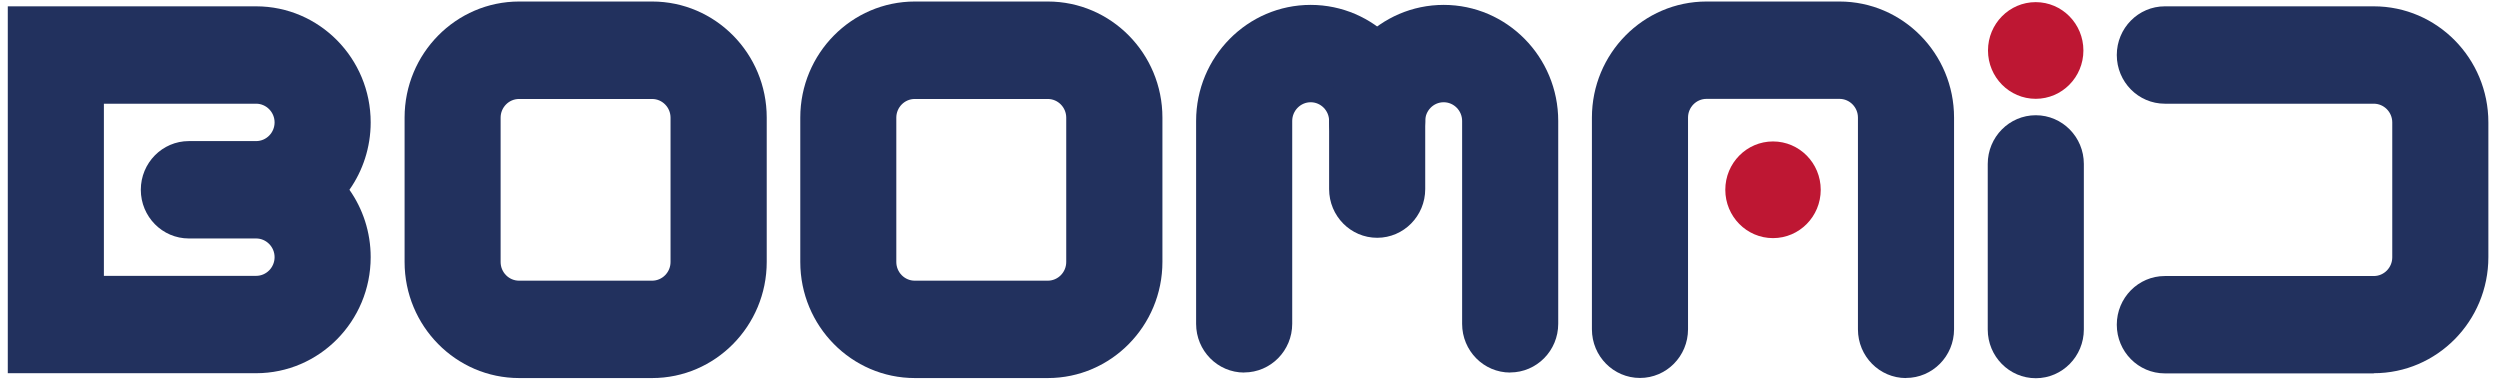 <svg width="158" height="24" viewBox="0 0 158 24" fill="none" xmlns="http://www.w3.org/2000/svg">
<path d="M128.656 6.245C130.321 6.245 131.671 4.877 131.671 3.19C131.671 1.503 130.321 0.135 128.656 0.135C126.991 0.135 125.641 1.503 125.641 3.19C125.641 4.877 126.991 6.245 128.656 6.245Z" fill="#BE1733"/>
<path d="M78.631 23.545C76.954 23.545 75.594 22.167 75.594 20.468V7.644C75.594 3.598 78.84 0.309 82.834 0.309C86.828 0.309 90.074 3.598 90.074 7.644V7.693C90.074 9.392 88.714 10.77 87.037 10.77C85.36 10.77 84 9.392 84 7.693V7.644C84 6.99 83.474 6.462 82.834 6.462C82.194 6.462 81.668 6.996 81.668 7.644V20.463C81.668 22.162 80.308 23.539 78.631 23.539V23.545Z" fill="#22315E"/>
<path d="M95.443 23.545C93.766 23.545 92.406 22.167 92.406 20.468V7.644C92.406 6.99 91.88 6.462 91.24 6.462C90.595 6.462 90.074 6.996 90.074 7.644V11.951C90.074 13.65 88.714 15.028 87.037 15.028C85.36 15.028 84 13.65 84 11.951V7.644C84 3.598 87.246 0.309 91.24 0.309C95.234 0.309 98.48 3.598 98.48 7.644V20.463C98.48 22.162 97.12 23.539 95.443 23.539V23.545Z" fill="#22315E"/>
<path d="M112.054 15.049C113.72 15.049 115.07 13.682 115.07 11.994C115.07 10.307 113.72 8.939 112.054 8.939C110.389 8.939 109.039 10.307 109.039 11.994C109.039 13.682 110.389 15.049 112.054 15.049Z" fill="#BE1733"/>
<path d="M16.187 23.587H0.492V0.4H16.187C20.181 0.4 23.427 3.689 23.427 7.736C23.427 9.32 22.927 10.796 22.084 11.994C22.927 13.192 23.427 14.662 23.427 16.252C23.427 20.298 20.181 23.587 16.187 23.587ZM6.566 17.434H16.187C16.832 17.434 17.354 16.9 17.354 16.252C17.354 15.604 16.827 15.071 16.187 15.071H11.936C10.259 15.071 8.899 13.693 8.899 11.994C8.899 10.295 10.259 8.917 11.936 8.917H16.187C16.832 8.917 17.354 8.384 17.354 7.736C17.354 7.088 16.827 6.554 16.187 6.554H6.566V17.423V17.434Z" fill="#22315E"/>
<path d="M66.225 23.893H57.818C53.825 23.893 50.578 20.604 50.578 16.558V7.431C50.578 3.385 53.825 0.096 57.818 0.096H66.225C70.218 0.096 73.465 3.385 73.465 7.431V16.552C73.465 20.598 70.218 23.893 66.225 23.893ZM57.813 6.255C57.168 6.255 56.647 6.788 56.647 7.436V16.558C56.647 17.211 57.173 17.739 57.813 17.739H66.219C66.864 17.739 67.386 17.206 67.386 16.558V7.436C67.386 6.783 66.859 6.255 66.219 6.255H57.813Z" fill="#22315E"/>
<path d="M120.459 23.893C118.782 23.893 117.422 22.515 117.422 20.816V7.431C117.422 6.777 116.896 6.249 116.256 6.249H107.85C107.205 6.249 106.683 6.783 106.683 7.431V20.811C106.683 22.51 105.323 23.887 103.646 23.887C101.969 23.887 100.609 22.51 100.609 20.811V7.431C100.609 3.385 103.856 0.096 107.85 0.096H116.256C120.25 0.096 123.496 3.385 123.496 7.431V20.811C123.496 22.51 122.136 23.887 120.459 23.887V23.893Z" fill="#22315E"/>
<path d="M150.024 23.598H136.818C135.141 23.598 133.781 22.221 133.781 20.522C133.781 18.823 135.141 17.445 136.818 17.445H150.024C150.67 17.445 151.191 16.911 151.191 16.263V7.736C151.191 7.082 150.664 6.554 150.024 6.554H136.818C135.141 6.554 133.781 5.176 133.781 3.477C133.781 1.778 135.141 0.4 136.818 0.4H150.024C154.018 0.4 157.265 3.689 157.265 7.736V16.252C157.265 20.298 154.018 23.587 150.024 23.587V23.598Z" fill="#22315E"/>
<path d="M41.217 23.893H32.81C28.817 23.893 25.57 20.604 25.57 16.558V7.431C25.57 3.385 28.817 0.096 32.81 0.096H41.217C45.211 0.096 48.457 3.385 48.457 7.431V16.552C48.457 20.598 45.205 23.893 41.217 23.893ZM32.805 6.255C32.16 6.255 31.639 6.788 31.639 7.436V16.558C31.639 17.211 32.165 17.739 32.805 17.739H41.212C41.857 17.739 42.378 17.206 42.378 16.558V7.436C42.378 6.783 41.851 6.255 41.212 6.255H32.805Z" fill="#22315E"/>
<path d="M128.662 23.903C126.985 23.903 125.625 22.525 125.625 20.826V10.36C125.625 8.661 126.985 7.283 128.662 7.283C130.339 7.283 131.699 8.661 131.699 10.36V20.821C131.699 22.52 130.339 23.903 128.662 23.903Z" fill="#22315E"/>
</svg>
